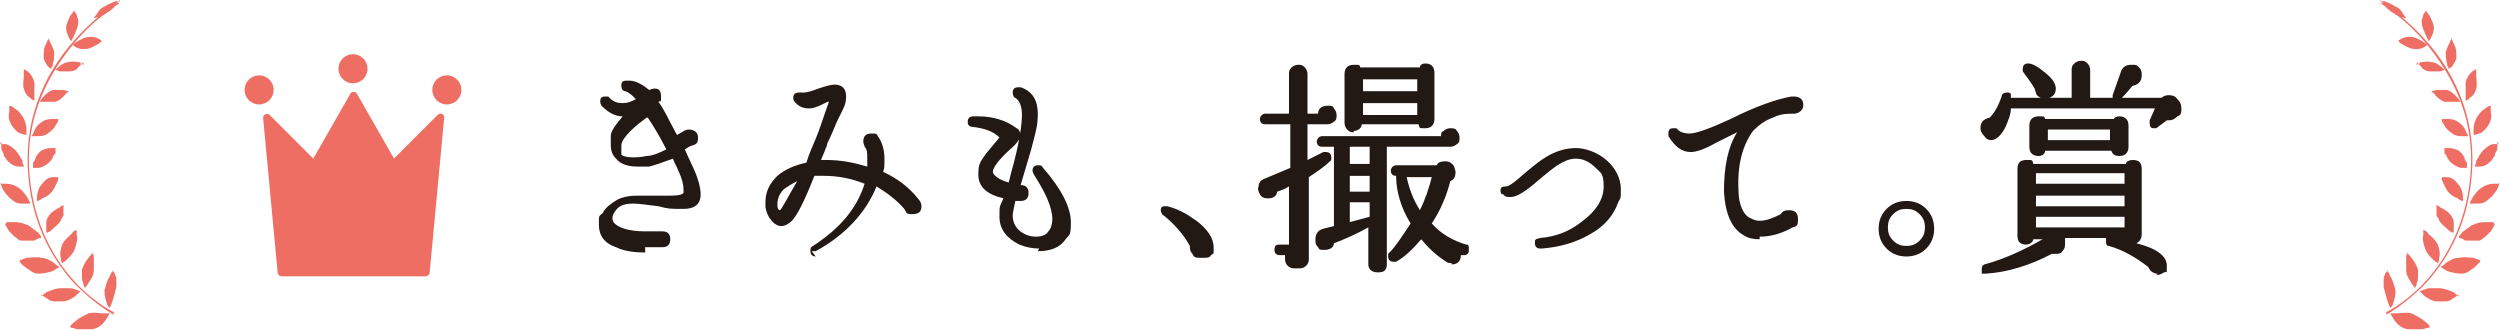 <?xml version="1.0" encoding="UTF-8"?>
<svg xmlns="http://www.w3.org/2000/svg" version="1.1" viewBox="0 0 189.1 25">
  <!-- Generator: Adobe Illustrator 29.1.0, SVG Export Plug-In . SVG Version: 2.1.0 Build 142)  -->
  <defs>
    <style>
      .st0 {
        mix-blend-mode: lighten;
      }

      .st0, .st1, .st2 {
        fill: #ee6e64;
      }

      .st3 {
        isolation: isolate;
      }

      .st2 {
        mix-blend-mode: multiply;
        opacity: .3;
      }

      .st4 {
        fill: #221915;
      }
    </style>
  </defs>
  <g class="st3">
    <g id="_レイヤー_1" data-name="レイヤー_1">
      <g>
        <g>
          <path class="st4" d="M48.8,19.1c-.8,0-1.6-.1-2.2-.4-.9-.3-1.3-.9-1.3-1.7s0-.6.3-.9c.2-.4.6-.7,1.1-1,.4-.2.9-.3,1.4-.3s.2,0,.2,0c.1,0,.5,0,1.2,0,.5,0,.9,0,1.2,0,.7,0,.9-.1,1-.2,0,0,0-.2,0-.3,0-.3-.1-.8-.4-1.4-.1-.3-.3-.6-.4-.9-.8.3-1.4.5-1.8.6-.3,0-.6,0-.9,0-.7,0-1.3-.2-1.6-.6-.3-.3-.4-.6-.4-1.1s0-.4,0-.6c0-.4.4-.9.9-1.5-.6,0-1.1-.3-1.6-.8,0,0-.1-.2-.1-.3,0-.3.1-.4.4-.4s.2,0,.3.1c.3.3.6.4,1,.4s.6-.1,1-.3c-.3-.3-.5-.5-.8-.6-.2,0-.3-.2-.3-.4s0-.4.4-.4c0,0,.1,0,.2,0,.5,0,1,.3,1.5.7.1,0,.2-.1.4-.1.3,0,.5.1.5.6s0,.3-.2.4c.4.5.8,1.4,1.4,2.5.1,0,.3-.2.4-.2.1-.1.3-.2.5-.2.4,0,.7.2.7.6s-.1.5-.4.6c-.1,0-.3.1-.6.3l.5,1.1c.5,1,.7,1.8.7,2.3s-.2,1.1-1.3,1.1-1.1,0-1.9-.2c-.8-.1-1.5-.2-1.9-.2h0c-.8,0-1.2.2-1.5.8-.1.2-.1.4,0,.6.3.4,1.1.7,2.4.7s.7,0,1.1,0c0,0,.1,0,.2,0,.4,0,.6.2.6.6s-.2.6-.6.6c-.4,0-.9,0-1.3,0ZM48.9,8.9c-.4.3-.8.6-1.2,1-.4.4-.7.8-.7,1.1,0,.3,0,.6,0,.7.1.1.4.2.8.2s.6,0,1.1-.1c.4,0,.9-.2,1.5-.5-.5-1-1-1.8-1.4-2.4Z"/>
          <path class="st4" d="M61.7,19.4c-.3,0-.4-.2-.4-.4s0-.3.2-.4c2-1.3,3.3-2.8,3.9-4.7-1-.4-2-.6-3.1-.6s-.5,0-.7,0c-.7,1.8-1.3,3-1.7,3.4-.2.2-.5.4-.8.4s-.6-.2-.8-.5c-.2-.2-.3-.5-.4-.9,0-.2,0-.3,0-.4,0-.8.3-1.4.9-2,.6-.5,1.3-.8,2.2-1,.2-.7.5-1.3.7-1.8.3-.7.6-1.7,1-2.8,0,0,0,0-.1,0-.6.3-1,.5-1.4.5s-.7-.1-1-.4c-.1-.1-.2-.2-.2-.4,0-.3.2-.4.4-.4s.1,0,.2,0c0,0,.1,0,.2,0,.2,0,.6-.1,1.1-.3.6-.2,1-.3,1.2-.3.6,0,.9.3.9.9s-.2.9-.6,1.7c-.2.4-.4,1-.8,1.8-.1.4-.3.8-.5,1.3.1,0,.3,0,.4,0,1.1,0,2.1.2,3.1.5,0-.2,0-.4,0-.6,0-.4,0-.7-.2-.9,0-.1-.1-.2-.1-.4,0-.4.2-.6.6-.6s.4,0,.5.2c.3.4.5,1,.5,1.7s0,.7-.1,1c1.1.5,2,1.2,2.7,2.1.1.1.2.3.2.5,0,.4-.2.6-.7.6s-.4-.1-.6-.4c-.6-.7-1.3-1.2-2.1-1.7-.8,2-2.4,3.7-4.6,4.9,0,0-.2,0-.3,0ZM60.3,13.7c-.4.2-.7.4-1,.6-.4.4-.5.8-.5,1.2,0,.3.1.4.2.4.2-.2.6-1,1.3-2.2Z"/>
          <path class="st4" d="M78.6,18.8c-.5,0-1-.1-1.5-.3-1-.5-1.5-1.2-1.5-2.1s0-.7.3-1.4c-1.3-.3-1.9-.9-1.9-1.8s.2-1,.6-1.6l1-1.2c-.5-.5-1.2-.7-2-.8-.4,0-.4-.3-.4-.4,0-.3.2-.4.4-.4.1,0,.2,0,.4,0,1.1,0,2.1.3,2.9.9,0,0,.2.1.2.2,0,0,.1.2.1.3,0,.2-.2.6-.8,1.1-1.1,1-1.3,1.5-1.3,1.7s.4.6,1.2.8l.2-.8c.6-2.1.8-3.6.8-4.3s-.2-1.1-.5-1.3c-.1,0-.2-.2-.2-.4,0-.3.2-.4.4-.4s.1,0,.2,0c.9.3,1.3,1,1.3,2s-.2,1.5-.5,2.7l-.8,2.7h0c.4,0,.6.2.6.6s-.2.6-.6.6-.1,0-.4,0c-.1.5-.2.9-.2,1.1,0,.6.3,1.1.9,1.4.2.1.5.2.8.2.5,0,.8-.1,1-.4.2-.2.3-.6.3-.9,0-.9-.5-2-1.4-3.4,0,0-.1-.2-.1-.3,0-.3.2-.4.4-.4s.3,0,.4.2c1.4,1.6,2.1,3,2.1,4.1s-.1.9-.4,1.3c-.4.6-1.1.9-2.1.9Z"/>
          <path class="st4" d="M90.8,19.5c-.3,0-.5,0-.6-.3-.2-.2-.2-.4-.2-.6-.5-.9-1.2-1.7-2.1-2.4,0,0-.1-.2-.1-.3,0-.3.2-.3.3-.3s.1,0,.2,0c.8.2,1.5.6,2.2,1.1.8.6,1.3,1.3,1.3,2s0,.4-.2.6c-.1.2-.3.2-.6.2Z"/>
          <path class="st4" d="M104.2,20.6c-.4,0-.7-.2-.7-.6v-2.8c-.9.5-1.8.9-2.6,1.2,0,.3-.3.5-.7.5s-.4,0-.5-.2c-.2-.2-.2-.3-.2-.6,0-.4.2-.7.6-.8l.8-.2v-6h-.9c-.3,0-.4-.2-.4-.4s.2-.4.4-.4h9c0-.2,0-.3.2-.4.1-.1.3-.2.5-.2s.4,0,.5.2c.1.1.2.3.2.5s0,.4-.2.5c-.1.1-.3.2-.5.2h-4.8v8.9c0,.4-.2.6-.6.6ZM102.1,16.8l1.5-.4v-1.1h-1.5v1.5ZM103.6,14.5v-1.2h-1.5v1.2h1.5ZM103.6,12.4v-1.3h-1.5v1.3h1.5ZM98,20.3c-.2,0-.4,0-.6-.2-.2-.2-.2-.4-.2-.6s0-.1,0-.2h-.4c-.2,0-.4-.1-.4-.4s.1-.4.4-.4h.7v-4.4c-.3.2-.6.3-.9.4,0,.3-.3.5-.6.5s-.1,0-.2,0c-.2,0-.4-.1-.5-.3-.1-.2-.2-.4-.1-.6,0-.3.2-.5.5-.6l1.9-.8v-3.3h-1.9c-.3,0-.4-.2-.4-.4s.2-.4.4-.4h1.8v-3c0-.2,0-.3.2-.5.1-.1.3-.2.5-.2s.3,0,.5.2c.1.1.2.3.2.5v3h.8c0-.4.3-.6.7-.6s.4,0,.5.2c.1.1.2.3.2.5s0,.4-.2.5c-.1.1-.3.2-.5.2h-1.5v2.7l1.2-.6c0,0,.1,0,.2,0,.2,0,.4.1.4.4s0,.2-.1.3c-.4.4-1,.8-1.6,1.2v6.1c0,.2,0,.4-.2.6-.2.2-.4.2-.6.2ZM109.8,19.9c-.1,0-.3,0-.4-.1-.8-.5-1.4-1.1-1.9-1.7-.6.7-1.2,1.3-1.9,1.7,0,0-.1,0-.2,0-.2,0-.4-.1-.4-.4s0-.2.1-.3c.5-.5,1-1.3,1.6-2.2-.7-1.1-1.1-2.4-1.1-3.6h0c-.3,0-.4-.2-.4-.4s.2-.4.4-.4h3.1c0-.2.3-.3.6-.3s.5.1.7.4c0,.1.1.3.1.4,0,.3-.1.6-.4.7-.3,1.2-.8,2.3-1.4,3.2.7.8,1.6,1.3,2.6,1.6.1,0,.2,0,.2.2,0,0,0,.2,0,.3,0,.2-.2.3-.3.3s0,0-.1,0c0,0-.1,0-.2,0,0,0,0,0,0,0,0,.4-.2.7-.7.7ZM106.4,13.4c.2.9.5,1.7,1,2.5.4-.8.7-1.7.9-2.5h-1.9ZM102.4,10c-.2,0-.3,0-.5-.2-.1-.1-.2-.3-.2-.5v-3.7c0-.4.2-.7.7-.7s.4,0,.5.2h4.5c0-.2.2-.3.4-.3.4,0,.7.2.7.7v3.5c0,.4-.2.7-.7.7s-.4,0-.5-.3h-4.3c0,.3-.3.5-.6.5ZM107.2,8.7v-.9h-4.1v.9h4.1ZM107.2,6.9v-.9h-4.1v.9h4.1Z"/>
          <path class="st4" d="M116.5,18.8c-.2,0-.4-.1-.4-.4s0-.3.4-.4c1.2-.1,2.2-.5,3.1-1.2,1.1-.8,1.7-1.7,1.7-2.7s-.2-1-.6-1.4c-.5-.5-1-.7-1.5-.7s-.9.2-1.4.5c-.3.2-.8.6-1.4,1.1-1,.9-1.7,1.3-2.1,1.3s-.4,0-.6-.2c-.2,0-.2-.2-.2-.3,0-.2.1-.3.4-.3s0,0,0,0c.1,0,.3,0,1.2-.8.7-.6,1.3-1.1,1.8-1.4.8-.5,1.6-.7,2.3-.7s1.6.3,2.3.9c.7.6,1.1,1.4,1.1,2.2s0,.6-.2,1c-.3.9-1,1.8-2.1,2.4-1,.6-2.3,1-3.7,1.1,0,0,0,0,0,0Z"/>
          <path class="st4" d="M133.1,18.1c-.5,0-.9-.1-1.2-.3-.9-.5-1.4-1.6-1.5-3.3,0-1.9.3-3.4,1-4.5l-1.6.8c-.9.5-1.5.7-1.9.7-.7,0-1.2-.4-1.7-1.2,0,0,0-.2,0-.2,0-.3.1-.4.4-.4s.2,0,.3.1c.2.2.5.3.9.3.5,0,1.6-.4,3.1-1.1,2-1,3.5-1.5,4.6-1.7,0,0,.1,0,.2,0,.6,0,.7.4.7.6s0,.3-.2.5c-.1.1-.3.2-.5.2h-.1c-.4,0-.9,0-1.5.3-.6.2-1.1.6-1.5,1-.8,1.1-1.2,2.6-1.1,4.5,0,1.1.4,1.9.9,2.1.2.1.4.2.7.2.5,0,1-.2,1.6-.5.1-.2.3-.3.6-.3.5,0,.7.2.7.7s-.1.5-.4.6c-.9.5-1.7.7-2.5.7Z"/>
          <path class="st4" d="M144.2,19.4c-.6,0-1.1-.2-1.5-.6-.4-.4-.6-.9-.6-1.5s.2-1.1.6-1.5c.4-.4.9-.6,1.5-.6s1.1.2,1.5.6c.4.4.6.9.6,1.5s-.2,1.1-.6,1.5c-.4.4-.9.6-1.5.6ZM144.2,15.8c-.4,0-.7.1-1,.4-.3.3-.4.6-.4,1s.1.7.4,1c.3.3.6.4,1,.4s.7-.1,1-.4.4-.6.4-1-.1-.7-.4-1c-.3-.3-.6-.4-1-.4Z"/>
          <path class="st4" d="M163.2,20.7c-.3,0-.6-.2-.7-.5-.9-.7-1.9-1.3-3-1.6-.2,0-.2-.2-.2-.4s0-.1,0-.2h-3.1c0,.1,0,.2,0,.4,0,.2,0,.4-.2.6-.1.2-.3.2-.5.2s-.2,0-.3,0c-1.7.9-3.4,1.4-5,1.5h0c-.1,0-.2,0-.3,0,0,0,0-.2,0-.3,0-.2,0-.3.2-.4,1.5-.4,3-1.1,4.4-1.9h-.7c0,.2-.3.4-.5.4-.5,0-.7-.2-.7-.7v-5c0-.5.2-.7.7-.7s.4,0,.5.3h7c0-.2.3-.3.5-.3.5,0,.7.2.7.7v4.9c0,.4-.2.6-.4.7,1.6.4,2.3,1,2.3,1.7s0,.4-.2.5c-.2.1-.3.2-.6.2ZM160.9,18.1s0,0,0,0h-.2c0,0,.2,0,.3,0ZM160.7,17.2v-.8h-6.7v.8h6.7ZM160.7,15.6v-.8h-6.7v.8h6.7ZM160.7,13.9v-.8h-6.7v.8h6.7ZM160.3,11.8c-.3,0-.5-.1-.6-.4h-5c0,.2-.2.4-.5.4-.4,0-.7-.2-.7-.7v-1.6c0-.4.2-.7.7-.7s.4,0,.5.2h5.2c0-.1.2-.2.4-.2.4,0,.7.2.7.7v1.6c0,.4-.2.7-.7.7ZM159.6,10.6v-.8h-4.7v.8h4.7ZM150.7,10.6c-.2,0-.4,0-.6-.3-.2-.2-.3-.4-.3-.6,0-.4.2-.7.7-.8.4-.4.7-1,.9-1.6,0-.2.2-.3.4-.3s.2,0,.3.1c0,0,0,.2,0,.3h2.3c0,0-.1,0-.2-.1-.2-.1-.2-.3-.3-.6-.3-.5-.6-.9-.9-1.3,0,0,0-.1,0-.2,0-.2.1-.4.4-.4s.7.2,1.3.7c.5.4.8.8.8,1.2s-.2.6-.5.7h1.7v-2.1c0-.2,0-.3.2-.5.1-.1.3-.2.5-.2s.3,0,.5.2c.1.1.2.3.2.5v2.1h1.7c0,0,0-.1,0-.2l.6-1.7c.1-.4.4-.6.8-.6s.4,0,.6.2c.2.2.2.4.2.6,0,.4-.2.7-.7.8-.2.2-.4.5-.8.9h3c.1-.1.3-.2.5-.2s.5,0,.7.3c.2.2.3.4.3.7s0,.5-.3.6c-.2.2-.4.3-.6.3s-.1,0-.2,0l-.8.6c0,0-.1,0-.2,0-.2,0-.3-.1-.3-.4s0-.1,0-.2l.4-.9h-10.9c0,.5-.2.9-.4,1.4-.3.6-.7,1-1.1,1Z"/>
        </g>
        <g>
          <path class="st1" d="M5.3,24.7s.1-.2.4-.4c.2-.2.6-.4,1-.6.4-.1.8,0,1.1,0,.1,0,.3,0,.4,0,0,0,.1,0,.1,0,0,0-.1.2-.3.5-.2.3-.5.6-1,.7-.2,0-.4,0-.6,0-.2,0-.4,0-.5,0-.2,0-.3-.1-.4-.1,0,0-.1,0-.1,0Z"/>
          <path class="st1" d="M8.6,20.4s-.2.2-.3.5c-.2.3-.3.7-.4,1.1,0,.4.1.7.2,1,0,.1.1.2.2.3,0,0,0,0,0,0,0,0,.1-.2.2-.5.1-.3.2-.7.3-1.1,0-.2,0-.4,0-.5,0-.1,0-.3-.1-.4,0-.2-.2-.3-.2-.3Z"/>
          <path class="st1" d="M3.1,22.4s.2-.1.4-.3c.3-.1.7-.3,1.1-.3.2,0,.4,0,.6,0,.2,0,.3,0,.5.1.1,0,.2.1.3.1,0,0,.1,0,.1,0,0,0-.2.2-.4.4-.3.2-.6.4-1,.4-.2,0-.4,0-.6,0-.2,0-.4-.1-.5-.2-.3-.2-.5-.3-.5-.3Z"/>
          <path class="st1" d="M7.1,19.1s-.2.1-.4.4c-.2.2-.4.6-.5.9,0,.2,0,.4,0,.5,0,.2,0,.3.1.5,0,.1,0,.2.1.3,0,0,0,.1,0,.1,0,0,.2-.2.3-.4.2-.3.4-.6.4-1,0-.2,0-.4,0-.5,0-.2,0-.3,0-.4,0-.2-.1-.4-.1-.4Z"/>
          <path class="st1" d="M1.5,19.7s.2-.1.5-.2c.3,0,.7-.1,1.1,0,.4,0,.7.2,1,.4.2.2.4.3.4.3,0,0-.2.1-.5.3-.3.1-.7.2-1.1.2-.4,0-.7-.3-1-.5-.3-.2-.4-.4-.4-.4Z"/>
          <path class="st1" d="M5.8,17.4s-.2,0-.4.3c-.2.2-.5.4-.7.8-.1.3-.2.7-.1,1,0,.3.1.4.1.4,0,0,.2-.1.4-.3.2-.2.5-.5.6-.9.1-.3.2-.7.1-.9,0-.2,0-.4,0-.4Z"/>
          <path class="st1" d="M.5,16.8s.2,0,.5,0c.3,0,.6,0,1,.2.2,0,.3.2.5.3.1.1.3.2.4.3,0,.1.2.2.2.3,0,0,0,.1,0,.1,0,0-.2,0-.5.2-.3,0-.7,0-1,0-.2,0-.3-.2-.5-.3,0,0-.1-.1-.2-.2,0,0-.1-.1-.2-.2-.2-.3-.3-.5-.3-.5Z"/>
          <path class="st1" d="M4.9,15.5s-.2,0-.4.2c-.2.1-.6.3-.8.6-.1.2-.2.3-.2.5,0,.2,0,.3,0,.4,0,.1,0,.3,0,.3,0,0,0,.1,0,.1,0,0,.2,0,.4-.2.2-.2.5-.4.7-.7,0-.2.2-.3.2-.4,0,0,0-.1,0-.2,0,0,0-.1,0-.2,0-.2,0-.4,0-.4Z"/>
          <path class="st1" d="M0,13.9s.2,0,.5,0c.3,0,.6.1.9.3.6.4.9,1.2.9,1.2,0,0-.2,0-.5,0-.3,0-.6,0-.9-.3-.3-.2-.5-.5-.7-.8-.1-.3-.2-.5-.2-.5Z"/>
          <path class="st1" d="M4.4,13.4s-.2,0-.4,0c-.3,0-.6.2-.8.5-.5.5-.4,1.3-.4,1.3,0,0,.2,0,.4-.2.3-.1.6-.3.8-.6.2-.3.3-.6.4-.8,0-.2,0-.4,0-.4Z"/>
          <path class="st1" d="M0,10.9s.2,0,.4,0c.2,0,.5.2.8.5.1.1.2.3.3.4,0,.1.2.3.2.4,0,.1,0,.2.1.3,0,0,0,.1,0,.1,0,0-.2,0-.4,0-.3,0-.6-.2-.8-.4-.1-.1-.2-.3-.3-.4,0-.2-.1-.3-.2-.5,0-.1,0-.3,0-.4,0,0,0-.2,0-.2Z"/>
          <path class="st1" d="M4.2,11.2s-.2,0-.4,0c-.2,0-.6.1-.8.3-.1.1-.2.2-.3.4,0,.1-.1.3-.2.4,0,.1,0,.2,0,.3,0,0,0,.1,0,.1,0,0,.2,0,.4,0,.2,0,.6-.2.8-.4.1-.1.2-.2.3-.4,0-.1.1-.2.2-.3,0-.1,0-.2,0-.3,0,0,0-.1,0-.1Z"/>
          <path class="st1" d="M.7,8s.2,0,.4.2c.2.1.4.3.6.6.2.3.3.7.3.9,0,.3,0,.5,0,.5,0,0-.2,0-.4-.1-.2,0-.5-.3-.7-.6-.2-.3-.3-.7-.2-1,0-.3,0-.5,0-.5Z"/>
          <path class="st1" d="M4.4,9s-.2,0-.4,0c-.2,0-.5,0-.8.2-.3.2-.5.4-.6.7-.1.2-.2.4-.2.4,0,0,.2,0,.4,0,.2,0,.6,0,.8-.2.3-.2.5-.4.6-.6.1-.2.2-.3.2-.3Z"/>
          <path class="st1" d="M1.9,5.3s.1,0,.3.2c.2.2.3.4.4.7,0,.3,0,.7,0,.9,0,.3,0,.5,0,.5,0,0-.2,0-.3-.2-.2-.1-.4-.3-.5-.7-.1-.3,0-.7,0-1,0-.1,0-.3,0-.4,0,0,0-.1,0-.1Z"/>
          <path class="st1" d="M5.2,6.9s-.1,0-.4-.1c-.2,0-.5,0-.8,0-.3.1-.5.3-.7.5-.2.2-.3.4-.3.4,0,0,.2,0,.4,0,.2,0,.5,0,.8,0,.3-.1.5-.3.7-.5,0,0,.1-.2.2-.2,0,0,0,0,0,0Z"/>
          <path class="st1" d="M3.6,2.9s.1,0,.2.3c.1.2.2.4.3.7,0,.3,0,.7-.1.9,0,.1,0,.2-.1.3,0,0,0,.1,0,.1,0,0-.1,0-.3-.2-.1-.2-.3-.4-.3-.7,0-.3,0-.7.2-1,.1-.3.2-.4.2-.4Z"/>
          <path class="st1" d="M6.3,4.9s-.1,0-.3-.2c-.2,0-.5-.1-.8,0-.3,0-.6.2-.8.4-.1,0-.2.2-.2.2,0,0,0,0,0,0,0,0,.1,0,.3.1.2,0,.5,0,.8,0,.3,0,.6-.2.7-.4.2-.2.3-.3.3-.3Z"/>
          <path class="st1" d="M5.6.8s0,0,.2.3c0,.2.2.4.1.7,0,.3-.2.6-.3.9-.1.2-.2.4-.2.4,0,0-.1,0-.2-.3-.1-.2-.2-.4-.2-.7,0-.3.2-.6.3-.9.2-.2.3-.4.3-.4Z"/>
          <path class="st1" d="M7.7,3.1s-.4-.4-1-.3c-.3,0-.6.2-.8.3-.2.1-.4.3-.4.3,0,0,.4.4,1,.3.3,0,.6-.2.8-.3.2-.1.3-.2.3-.2Z"/>
          <path class="st1" d="M9,0s0,.1-.2.3c-.1.2-.3.4-.6.6-.3.2-.5.3-.7.4-.2,0-.4.1-.4.1,0,0,0-.1.2-.3.1-.2.3-.5.6-.6.3-.2.6-.3.8-.4.2,0,.4,0,.4,0Z"/>
          <path class="st1" d="M8.6,23.6s0,0,0,0c-.7-.3-6-3.3-6.4-10.9-.2-4,1.5-7.1,3.3-9.3.9-1.1,1.8-1.9,2.5-2.4.3-.3.6-.5.8-.6s.2-.1.2-.2c0,0,0,0,0,0h0c0-.1-1.8,1-3.6,3.1-1.8,2.1-3.5,5.3-3.3,9.4.2,4.1,1.8,6.8,3.4,8.6,1.6,1.7,3.1,2.5,3.1,2.5h0q0-.1,0-.1Z"/>
        </g>
        <g>
          <path class="st1" d="M183.8,24.7s-.1-.2-.4-.4c-.2-.2-.6-.4-1-.6-.4-.1-.8,0-1.1,0-.1,0-.3,0-.4,0,0,0-.1,0-.1,0,0,0,.1.2.3.5.2.3.5.6,1,.7.2,0,.4,0,.6,0,.2,0,.4,0,.5,0,.2,0,.3-.1.4-.1,0,0,.1,0,.1,0Z"/>
          <path class="st1" d="M180.5,20.4s.2.2.3.5c.2.3.3.7.4,1.1,0,.4-.1.7-.2,1,0,.1-.1.2-.2.3,0,0,0,0,0,0,0,0-.1-.2-.2-.5-.1-.3-.2-.7-.3-1.1,0-.2,0-.4,0-.5,0-.1,0-.3.1-.4,0-.2.2-.3.2-.3Z"/>
          <path class="st1" d="M186,22.4s-.2-.1-.4-.3c-.3-.1-.7-.3-1.1-.3-.2,0-.4,0-.6,0-.2,0-.3,0-.5.1-.1,0-.2.1-.3.1,0,0-.1,0-.1,0,0,0,.2.2.4.4.3.2.6.4,1,.4.2,0,.4,0,.6,0,.2,0,.4-.1.5-.2.3-.2.5-.3.5-.3Z"/>
          <path class="st1" d="M182,19.1s.2.1.4.4c.2.2.4.6.5.9,0,.2,0,.4,0,.5,0,.2,0,.3-.1.5,0,.1,0,.2-.1.3,0,0,0,.1,0,.1,0,0-.2-.2-.3-.4-.2-.3-.4-.6-.4-1,0-.2,0-.4,0-.5,0-.2,0-.3,0-.4,0-.2.1-.4.1-.4Z"/>
          <path class="st1" d="M187.6,19.7s-.2-.1-.5-.2c-.3,0-.7-.1-1.1,0-.4,0-.7.2-1,.4-.2.2-.4.3-.4.3,0,0,.2.1.5.3.3.1.7.2,1.1.2.4,0,.7-.3,1-.5.2-.2.4-.4.4-.4Z"/>
          <path class="st1" d="M183.3,17.4s.2,0,.4.3c.2.2.5.4.7.8.1.3.2.7.1,1,0,.3-.1.4-.1.4,0,0-.2-.1-.4-.3-.2-.2-.5-.5-.6-.9-.1-.3-.2-.7-.1-.9,0-.2,0-.4,0-.4Z"/>
          <path class="st1" d="M188.6,16.8s-.2,0-.5,0c-.3,0-.6,0-1,.2-.2,0-.3.2-.5.3-.1.1-.3.2-.4.3,0,.1-.2.2-.2.3,0,0,0,.1,0,.1,0,0,.2,0,.5.2.3,0,.7,0,1,0,.2,0,.3-.2.5-.3,0,0,.1-.1.2-.2,0,0,.1-.1.2-.2.2-.3.3-.5.3-.5Z"/>
          <path class="st1" d="M184.2,15.5s.2,0,.4.2c.2.1.6.3.8.6.1.2.2.3.2.5,0,.2,0,.3,0,.4,0,.1,0,.3,0,.3,0,0,0,.1,0,.1,0,0-.2,0-.4-.2-.2-.2-.5-.4-.7-.7,0-.2-.2-.3-.2-.4,0,0,0-.1,0-.2,0,0,0-.1,0-.2,0-.2,0-.4,0-.4Z"/>
          <path class="st1" d="M189.1,13.9s-.2,0-.5,0c-.3,0-.6.1-.9.3-.6.4-.9,1.2-.9,1.2,0,0,.2,0,.5,0,.3,0,.6,0,.9-.3.3-.2.5-.5.7-.8.1-.3.2-.5.2-.5Z"/>
          <path class="st1" d="M184.7,13.4s.2,0,.4,0c.3,0,.6.2.8.5.5.5.4,1.3.4,1.3,0,0-.2,0-.4-.2-.3-.1-.6-.3-.8-.6-.2-.3-.3-.6-.4-.8,0-.2,0-.4,0-.4Z"/>
          <path class="st1" d="M189,10.9s-.2,0-.4,0c-.2,0-.5.2-.8.5-.1.1-.2.3-.3.4,0,.1-.2.3-.2.4,0,.1,0,.2-.1.3,0,0,0,.1,0,.1,0,0,.2,0,.4,0,.3,0,.6-.2.8-.4.1-.1.2-.3.3-.4,0-.2.1-.3.2-.5,0-.1,0-.3,0-.4,0,0,0-.2,0-.2Z"/>
          <path class="st1" d="M184.9,11.2s.2,0,.4,0c.2,0,.6.1.8.3.1.1.2.2.3.4,0,.1.1.3.2.4,0,.1,0,.2,0,.3,0,0,0,.1,0,.1,0,0-.2,0-.4,0-.2,0-.6-.2-.8-.4-.1-.1-.2-.2-.3-.4,0-.1-.1-.2-.2-.3,0-.1,0-.2,0-.3,0,0,0-.1,0-.1Z"/>
          <path class="st1" d="M188.4,8s-.2,0-.4.2c-.2.1-.4.3-.6.6-.2.3-.3.7-.3.9,0,.3,0,.5,0,.5,0,0,.2,0,.4-.1.2,0,.5-.3.7-.6.2-.3.3-.7.2-1,0-.3,0-.5,0-.5Z"/>
          <path class="st1" d="M184.7,9s.2,0,.4,0c.2,0,.5,0,.8.2.3.2.5.4.6.7.1.2.2.4.2.4,0,0-.2,0-.4,0-.2,0-.6,0-.8-.2-.3-.2-.5-.4-.6-.6-.1-.2-.2-.3-.2-.3Z"/>
          <path class="st1" d="M187.2,5.3s-.1,0-.3.2c-.2.2-.3.4-.4.7,0,.3,0,.7,0,.9,0,.3,0,.5,0,.5,0,0,.2,0,.3-.2.2-.1.4-.3.5-.7.1-.3,0-.7,0-1,0-.1,0-.3,0-.4,0,0,0-.1,0-.1Z"/>
          <path class="st1" d="M183.9,6.9s.1,0,.4-.1c.2,0,.5,0,.8,0,.3.1.5.3.7.5.2.2.3.4.3.4,0,0-.2,0-.4,0-.2,0-.5,0-.8,0-.3-.1-.5-.3-.7-.5,0,0-.1-.2-.2-.2,0,0,0,0,0,0Z"/>
          <path class="st1" d="M185.5,2.9s-.1,0-.2.3c-.1.2-.2.4-.3.7,0,.3,0,.7.1.9,0,.1,0,.2.1.3,0,0,0,.1,0,.1,0,0,.1,0,.3-.2.1-.2.3-.4.3-.7,0-.3,0-.7-.2-1-.1-.3-.2-.4-.2-.4Z"/>
          <path class="st1" d="M182.8,4.9s.1,0,.3-.2c.2,0,.5-.1.8,0,.3,0,.6.2.8.4.1,0,.2.2.2.2,0,0,0,0,0,0,0,0-.1,0-.3.1-.2,0-.5,0-.8,0-.3,0-.6-.2-.7-.4-.2-.2-.3-.3-.3-.3Z"/>
          <path class="st1" d="M183.5.8s0,0-.2.3c0,.2-.2.4-.1.7,0,.3.2.6.3.9.1.2.2.4.2.4,0,0,.1,0,.2-.3.1-.2.2-.4.2-.7,0-.3-.2-.6-.3-.9-.2-.2-.3-.4-.3-.4Z"/>
          <path class="st1" d="M181.4,3.1s.4-.4,1-.3c.3,0,.6.2.8.3.2.1.4.3.4.3,0,0-.4.4-1,.3-.3,0-.6-.2-.8-.3-.2-.1-.3-.2-.3-.2Z"/>
          <path class="st1" d="M180.1,0s0,.1.2.3c.1.2.3.4.6.6.3.2.5.3.7.4.2,0,.4.1.4.1,0,0,0-.1-.2-.3-.1-.2-.3-.5-.6-.6-.3-.2-.6-.3-.8-.4-.2,0-.4,0-.4,0Z"/>
          <path class="st1" d="M180.5,23.6s0,0,0,0c.7-.3,6-3.3,6.4-10.9.2-4-1.5-7.1-3.3-9.3-.9-1.1-1.8-1.9-2.5-2.4-.3-.3-.6-.5-.8-.6,0,0-.2-.1-.2-.2,0,0,0,0,0,0h0c0-.1,1.8,1,3.6,3.1,1.8,2.1,3.5,5.3,3.3,9.4-.2,4.1-1.8,6.8-3.4,8.6-1.6,1.7-3.1,2.5-3.1,2.5h0q0-.1,0-.1Z"/>
        </g>
        <g>
          <path class="st1" d="M33.1,8.7l-3.3,3.3-2.8-4.9c-.1-.2-.4-.2-.5,0l-2.8,4.9-3.3-3.3c-.2-.2-.5,0-.5.2l1.1,11.7c0,.1.1.3.3.3h10.9c.1,0,.3-.1.3-.3l1.1-11.7c0-.3-.3-.4-.5-.2Z"/>
          <circle class="st1" cx="26.7" cy="5.2" r="1.1"/>
          <circle class="st1" cx="19.6" cy="6.8" r="1.1"/>
          <circle class="st1" cx="33.8" cy="6.8" r="1.1"/>
          <path class="st1" d="M21,20.8c0,0,0-.1,0-.2,0,0,0,.1,0,.2Z"/>
          <path class="st1" d="M32.3,20.8s0,0,0,0c0,0,0,0,0,0Z"/>
          <path class="st2" d="M33.6,8.9c0-.3-.3-.4-.5-.2l-3.3,3.3-2.8-4.9c-.1-.2-.4-.2-.5,0l-2.8,4.9,7.3,7.4,1.4,1.4c0,0,0-.1,0-.2l1.1-11.7Z"/>
          <path class="st1" d="M20,8.6c-.1,0-.2.2-.2.3,0-.1,0-.2.2-.3Z"/>
          <path class="st1" d="M31.7,20.9s0,0,0,0h.4s0,0,.1,0c0,0,0,0-.1,0h-.4Z"/>
          <path class="st0" d="M32.3,20.9s0,0,0,0c0,0,0,0,0,0Z"/>
          <polygon class="st0" points="32.3 20.8 32.3 20.8 32.3 20.8 32.3 20.8"/>
        </g>
      </g>
    </g>
  </g>
</svg>